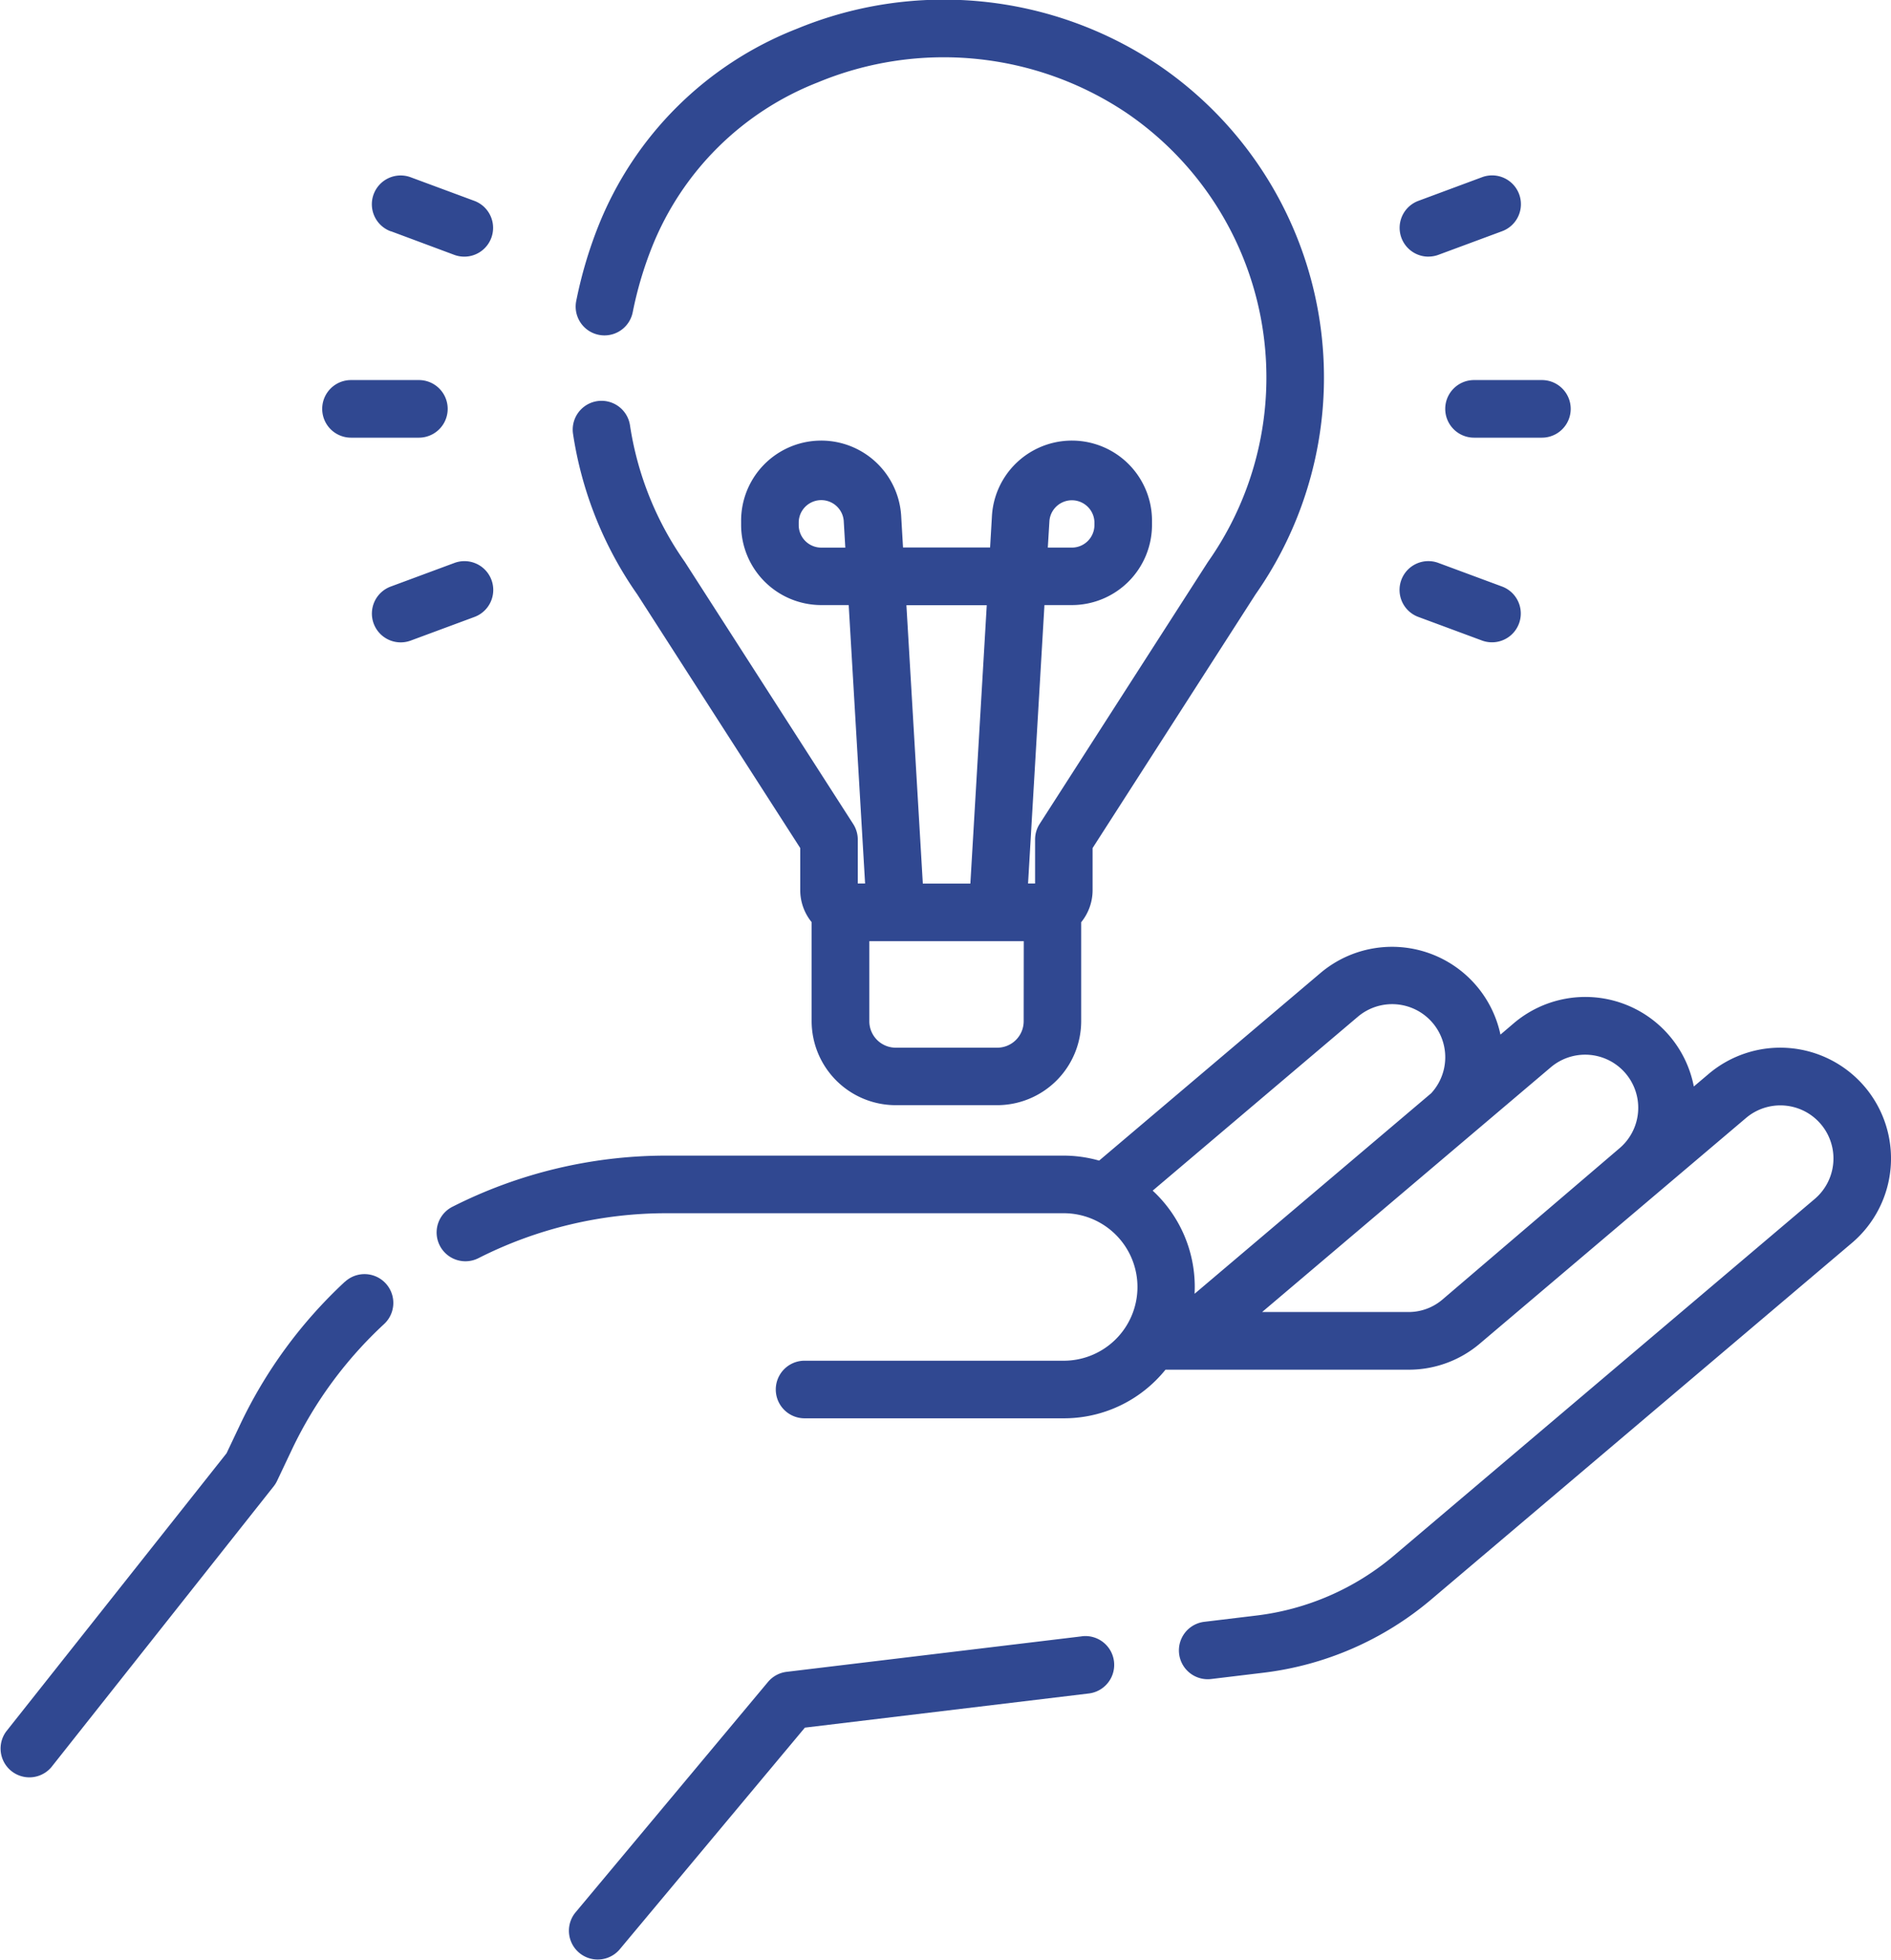 <svg xmlns="http://www.w3.org/2000/svg" width="83.849" height="86.901" viewBox="0 0 83.849 86.901">
  <g id="Innovation" transform="translate(0 -0.001)">
    <path id="Path_6700" data-name="Path 6700" d="M24.258,332.127a20.793,20.793,0,0,0-4.646,6.339l-.6,1.266L9.243,352.064a1.277,1.277,0,0,0,2,1.586L21.1,341.2a1.283,1.283,0,0,0,.153-.245l.663-1.4A18.249,18.249,0,0,1,26,334a1.277,1.277,0,1,0-1.74-1.87Z" transform="translate(-8.967 -275.296)" fill="#304891"/>
    <path id="Path_6701" data-name="Path 6701" d="M186,252.74a4.913,4.913,0,0,0-6.917-.571l-.66.559a4.9,4.9,0,0,0-7.988-2.8l-.586.5a4.915,4.915,0,0,0-7.98-2.732l-9.815,8.318a5.8,5.8,0,0,0-1.584-.221H132.839a20.982,20.982,0,0,0-9.463,2.269,1.277,1.277,0,1,0,1.157,2.277,18.419,18.419,0,0,1,8.306-1.992h17.635a3.27,3.27,0,1,1-.071,6.539h-11.41a1.277,1.277,0,0,0,0,2.554h11.486a5.775,5.775,0,0,0,4.067-1.66,5.944,5.944,0,0,0,.45-.495h10.79a4.864,4.864,0,0,0,3.142-1.152l11.81-10.009a2.354,2.354,0,0,1,3.044,3.592l-18.644,15.8a11.582,11.582,0,0,1-6.121,2.67l-2.3.277a1.277,1.277,0,0,0,.151,2.545,1.323,1.323,0,0,0,.154-.009l2.3-.277a14.124,14.124,0,0,0,7.467-3.258l18.645-15.8A4.914,4.914,0,0,0,186,252.74Zm-22.48-3.1a2.354,2.354,0,0,1,3.256,3.389l-10.49,8.89c.005-.1.008-.2.008-.306a5.808,5.808,0,0,0-1.866-4.267Zm-4.238,13.087,12.8-10.851a2.354,2.354,0,0,1,3.044,3.592l-7.857,6.713a2.309,2.309,0,0,1-1.491.547Z" transform="translate(-103.317 -204.555)" fill="#304891"/>
    <path id="Path_6702" data-name="Path 6702" d="M179.816,426.1l-13.094,1.575a1.277,1.277,0,0,0-.827.449l-8.542,10.226a1.277,1.277,0,0,0,1.96,1.637l8.218-9.838,12.591-1.515a1.277,1.277,0,1,0-.305-2.536Z" transform="translate(-131.842 -353.549)" fill="#304891"/>
    <path id="Path_6703" data-name="Path 6703" d="M170.563,36.538S163.1,24.921,163.09,24.906a14.2,14.2,0,0,1-2.426-6.047,1.277,1.277,0,1,0-2.526.378,16.756,16.756,0,0,0,2.848,7.117L168.212,37.6v1.862a2.252,2.252,0,0,0,.506,1.424v4.389A3.73,3.73,0,0,0,172.444,49h4.5a3.73,3.73,0,0,0,3.726-3.726V40.889a2.252,2.252,0,0,0,.506-1.424V37.6l7.225-11.248a16.747,16.747,0,0,0-4.273-23.447,17.069,17.069,0,0,0-16.064-1.629,15.571,15.571,0,0,0-8.8,8.738,19.1,19.1,0,0,0-.985,3.333,1.277,1.277,0,0,0,2.506.494,16.54,16.54,0,0,1,.854-2.887,13.009,13.009,0,0,1,7.35-7.3,14.551,14.551,0,0,1,13.7,1.358,14.194,14.194,0,0,1,3.61,19.89c-.011.015-7.473,11.632-7.473,11.632a1.278,1.278,0,0,0-.2.69v1.947h-.312l.727-12.344h1.217a3.556,3.556,0,0,0,3.552-3.552v-.141a3.552,3.552,0,0,0-7.1-.209l-.079,1.348H172.77l-.079-1.348a3.552,3.552,0,0,0-7.1.209v.141a3.556,3.556,0,0,0,3.552,3.552h1.218l.727,12.344h-.324V37.229A1.276,1.276,0,0,0,170.563,36.538Zm8.7-13.458a1,1,0,0,1,1.994.058v.141a1,1,0,0,1-1,1h-1.067Zm-10.118,1.2a1,1,0,0,1-1-1v-.141a1,1,0,0,1,1.995-.058l.071,1.2h-1.067Zm8.975,21a1.173,1.173,0,0,1-1.172,1.172h-4.5a1.173,1.173,0,0,1-1.172-1.172V41.73h6.848Zm-5.2-18.447h3.563l-.727,12.344h-2.108Z" transform="translate(-132.729 0.001)" fill="#304891"/>
    <path id="Path_6704" data-name="Path 6704" d="M385.353,100.253a1.277,1.277,0,0,0,1.277,1.277h3.01a1.277,1.277,0,0,0,0-2.554h-3.01A1.277,1.277,0,0,0,385.353,100.253Z" transform="translate(-321.27 -82.124)" fill="#304891"/>
    <path id="Path_6705" data-name="Path 6705" d="M374.764,49.273a1.272,1.272,0,0,0,.444-.08l2.822-1.046a1.277,1.277,0,1,0-.888-2.395L374.32,46.8a1.277,1.277,0,0,0,.444,2.475Z" transform="translate(-311.424 -37.895)" fill="#304891"/>
    <path id="Path_6706" data-name="Path 6706" d="M374.321,148.607l2.822,1.046a1.277,1.277,0,0,0,.887-2.395l-2.822-1.046a1.277,1.277,0,1,0-.887,2.395Z" transform="translate(-311.425 -121.251)" fill="#304891"/>
    <path id="Path_6707" data-name="Path 6707" d="M94.159,101.53h3.01a1.277,1.277,0,0,0,0-2.554h-3.01a1.277,1.277,0,0,0,0,2.554Z" transform="translate(-78.595 -82.124)" fill="#304891"/>
    <path id="Path_6708" data-name="Path 6708" d="M106.679,48.149,109.5,49.2a1.277,1.277,0,0,0,.887-2.395l-2.822-1.046a1.277,1.277,0,1,0-.887,2.395Z" transform="translate(-89.351 -37.897)" fill="#304891"/>
    <path id="Path_6709" data-name="Path 6709" d="M111.143,146.965a1.277,1.277,0,0,0-1.641-.754l-2.822,1.046a1.277,1.277,0,1,0,.887,2.395l2.822-1.046A1.277,1.277,0,0,0,111.143,146.965Z" transform="translate(-89.351 -121.251)" fill="#304891"/>
  </g>
</svg>
